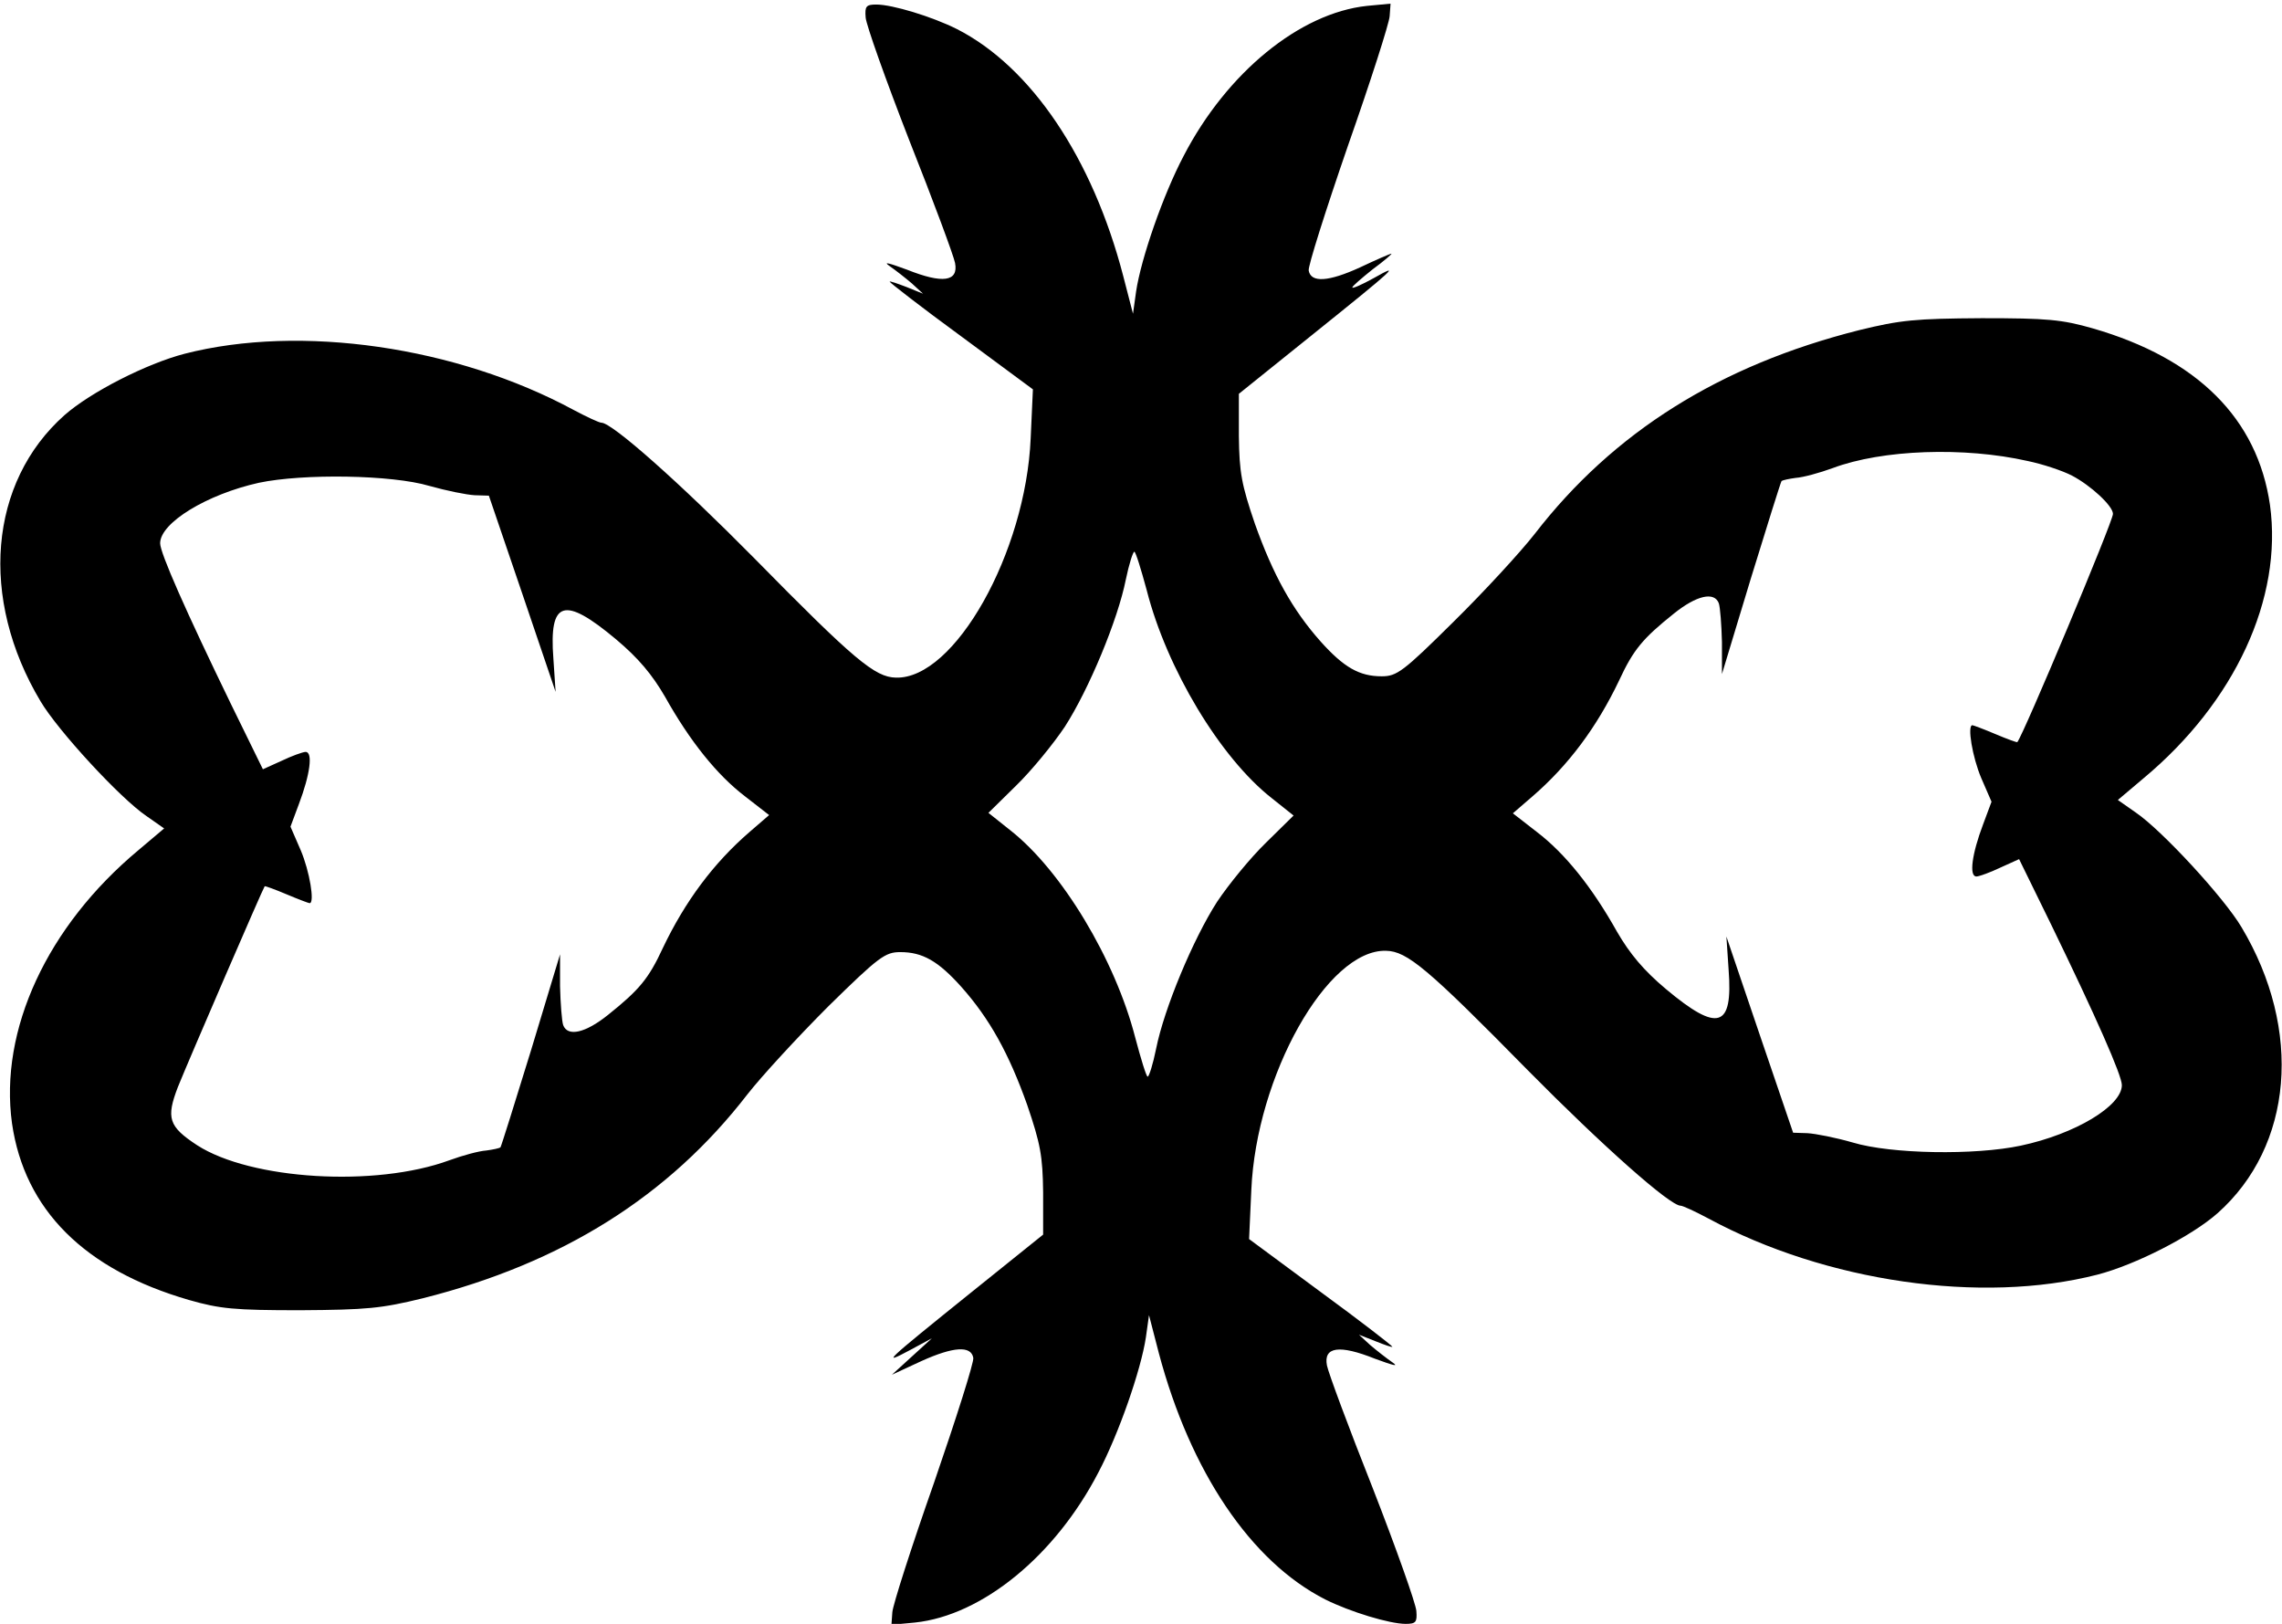<svg xmlns="http://www.w3.org/2000/svg" version="1.0" viewBox="0 0 468 333"><path d="M177.53 3.576c.09 1.46 4.105 12.772 8.94 25.179 4.926 12.407 9.123 23.719 9.397 25.179.73 3.831-2.555 4.287-9.853 1.368-3.74-1.368-5.018-1.733-3.558-.73 1.186.821 3.284 2.463 4.561 3.558l2.281 2.098-3.375-1.368c-1.916-.73-3.467-1.277-3.467-1.095s6.568 5.291 14.688 11.221l14.687 10.856-.456 10.035c-1.003 23.446-15.6 49.446-27.642 49.081-4.288-.091-8.484-3.558-29.102-24.54C139.396 99 125.53 86.684 123.341 86.684c-.457 0-3.011-1.186-5.748-2.645C93.6 71.084 61.67 66.432 37.86 72.544c-7.755 2.007-19.25 7.846-24.632 12.59-15.509 13.775-17.516 37.585-4.926 58.66 3.558 6.02 16.33 19.887 21.712 23.536l3.65 2.554-5.292 4.47C9.67 189.955-.182 211.212 2.463 230.369c2.555 17.699 14.87 30.015 36.309 36.218 6.386 1.825 9.305 2.098 22.807 2.098 13.684-.091 16.603-.365 25.179-2.463 28.554-7.207 50.358-20.891 66.505-41.782 2.92-3.74 10.4-11.86 16.604-18.063 10.4-10.218 11.677-11.13 14.778-11.13 4.562 0 7.755 1.824 12.499 7.116 5.838 6.568 9.761 13.684 13.501 24.175 2.737 8.028 3.193 10.491 3.285 17.972v8.667l-14.87 11.95c-17.79 14.323-18.337 14.87-12.499 11.769l4.562-2.463-4.106 3.74-4.105 3.74 6.112-2.828c6.478-2.919 10.127-3.193 10.583-.638.182.82-3.467 12.315-8.028 25.543-4.653 13.229-8.484 25.18-8.576 26.64l-.182 2.553 4.835-.456c13.775-1.46 28.737-13.684 37.586-30.744 4.196-7.936 8.758-21.073 9.761-27.733l.639-4.561 2.007 7.754c6.477 24.358 18.884 42.786 34.12 50.54 5.108 2.555 13.227 5.018 16.511 5.018 2.099 0 2.372-.365 2.19-2.646-.091-1.46-4.105-12.772-8.94-25.179-4.927-12.407-9.123-23.719-9.397-25.178-.73-3.832 2.555-4.288 9.853-1.369 3.74 1.369 5.017 1.733 3.558.73-1.186-.821-3.285-2.463-4.562-3.558l-2.28-2.098 3.466 1.368c1.825.73 3.376 1.277 3.376 1.095s-6.569-5.291-14.688-11.221l-14.688-10.856.456-10.035c1.004-23.446 15.6-49.446 27.642-49.081 4.288.091 8.485 3.558 29.102 24.54 15.235 15.418 29.102 27.734 31.291 27.734.457 0 3.01 1.186 5.748 2.645 23.993 12.955 55.923 17.607 79.733 11.495 7.754-2.007 19.25-7.846 24.632-12.59 15.508-13.775 17.515-37.585 4.926-58.659-3.558-6.021-16.33-19.888-21.712-23.537l-3.65-2.554 5.292-4.47c18.701-15.6 28.554-36.857 25.908-56.014-2.554-17.699-14.87-30.014-36.308-36.218-6.386-1.824-9.306-2.098-22.807-2.098-13.684.091-16.604.365-25.18 2.463-28.554 7.207-50.357 20.891-66.504 41.782-2.92 3.74-10.4 11.86-16.604 17.972-10.4 10.31-11.677 11.221-14.779 11.221-4.561 0-7.754-1.824-12.498-7.115-5.839-6.569-9.761-13.685-13.502-24.176-2.737-8.028-3.193-10.491-3.284-17.972v-8.666l14.87-11.951c17.607-14.14 18.428-14.962 12.772-11.769-2.463 1.369-4.379 2.19-4.379 1.916s1.916-1.916 4.197-3.74c2.372-1.734 4.014-3.193 3.831-3.193-.274 0-3.193 1.277-6.477 2.828-6.386 2.92-10.035 3.193-10.491.638-.183-.82 3.466-12.315 8.028-25.543 4.652-13.228 8.484-25.18 8.575-26.639l.183-2.554-4.835.456c-13.776 1.46-28.737 13.684-37.586 30.744-4.197 7.936-8.758 21.073-9.762 27.824l-.638 4.562-2.007-7.755c-6.295-24.175-18.884-42.877-34.12-50.631C191.123 3.393 183.003.93 179.72.93c-2.098 0-2.372.365-2.19 2.646zM415.817 94.53c3.102.639 7.207 2.007 9.123 3.01 3.832 2.008 8.393 6.204 8.393 7.846 0 1.551-18.337 45.25-19.614 46.8-.091.091-2.098-.638-4.47-1.642s-4.562-1.825-4.744-1.825c-1.095 0 0 6.569 1.825 10.857l2.098 4.835-1.734 4.652c-2.28 6.021-2.919 10.674-1.368 10.674.547 0 2.828-.821 4.926-1.825l3.832-1.733 6.568 13.41c9.214 18.976 14.506 30.927 14.506 32.934 0 4.288-9.58 10.035-20.71 12.407-9.396 2.007-26.638 1.733-34.483-.639-3.467-1.003-7.664-1.824-9.306-1.915l-2.919-.092-6.842-20.07-6.842-20.161.456 6.842c.912 11.95-2.19 12.863-12.863 3.923-4.562-3.832-7.39-7.207-10.035-11.769-5.109-9.123-10.674-16.056-16.421-20.435l-4.927-3.831 4.014-3.467c7.39-6.386 13.229-14.232 17.79-23.81 2.92-6.295 4.835-8.576 11.221-13.685 4.653-3.74 8.302-4.561 9.214-2.098.274.821.547 4.379.639 7.937v6.568l5.93-19.614c3.284-10.673 6.112-19.705 6.294-19.979.274-.182 1.551-.456 2.92-.638 1.46-.092 4.835-1.004 7.571-2.007 10.218-3.832 27.004-4.38 39.958-1.46zM88.035 99.639c3.558 1.003 7.663 1.824 9.305 1.916l2.92.09 6.842 20.071 6.842 20.161-.456-6.842c-.913-11.95 2.19-12.863 12.863-3.923 4.561 3.832 7.39 7.207 10.035 11.769 5.109 9.123 10.674 16.056 16.42 20.435l4.927 3.831-4.014 3.467c-7.39 6.386-13.228 14.232-17.79 23.81-2.919 6.295-4.834 8.576-11.22 13.685-4.653 3.74-8.302 4.561-9.214 2.098-.274-.82-.548-4.379-.639-7.937v-6.568l-5.93 19.614c-3.284 10.674-6.112 19.705-6.295 19.979-.273.182-1.55.456-2.919.638-1.46.092-4.835 1.004-7.572 2.007-15.144 5.565-40.687 4.014-51.726-3.101-5.839-3.832-6.386-5.565-3.923-11.951 2.28-5.656 17.425-40.688 17.79-41.144.09-.091 2.098.639 4.47 1.642s4.561 1.825 4.744 1.825c1.094 0 0-6.569-1.825-10.856l-2.098-4.836 1.733-4.652c2.28-6.021 2.92-10.674 1.369-10.674-.548 0-2.828.821-4.927 1.825l-3.831 1.733-6.569-13.41c-9.214-18.976-14.505-30.927-14.505-32.934 0-4.196 9.579-10.035 20.253-12.407 9.122-1.916 27.277-1.642 34.94.639zm147.15 21.438c4.106 16.056 15.053 34.302 25.636 42.604l4.47 3.558-5.656 5.565c-3.193 3.101-7.663 8.575-10.035 12.133-4.927 7.663-10.856 21.895-12.498 30.105-.639 3.193-1.46 5.748-1.734 5.748s-1.368-3.558-2.554-8.029c-4.105-15.964-15.053-34.21-25.635-42.512l-4.47-3.558 5.656-5.565c3.193-3.101 7.663-8.575 10.035-12.133 4.926-7.663 10.856-21.895 12.498-30.196.639-3.102 1.46-5.656 1.733-5.656s1.369 3.557 2.555 7.936z"/></svg>